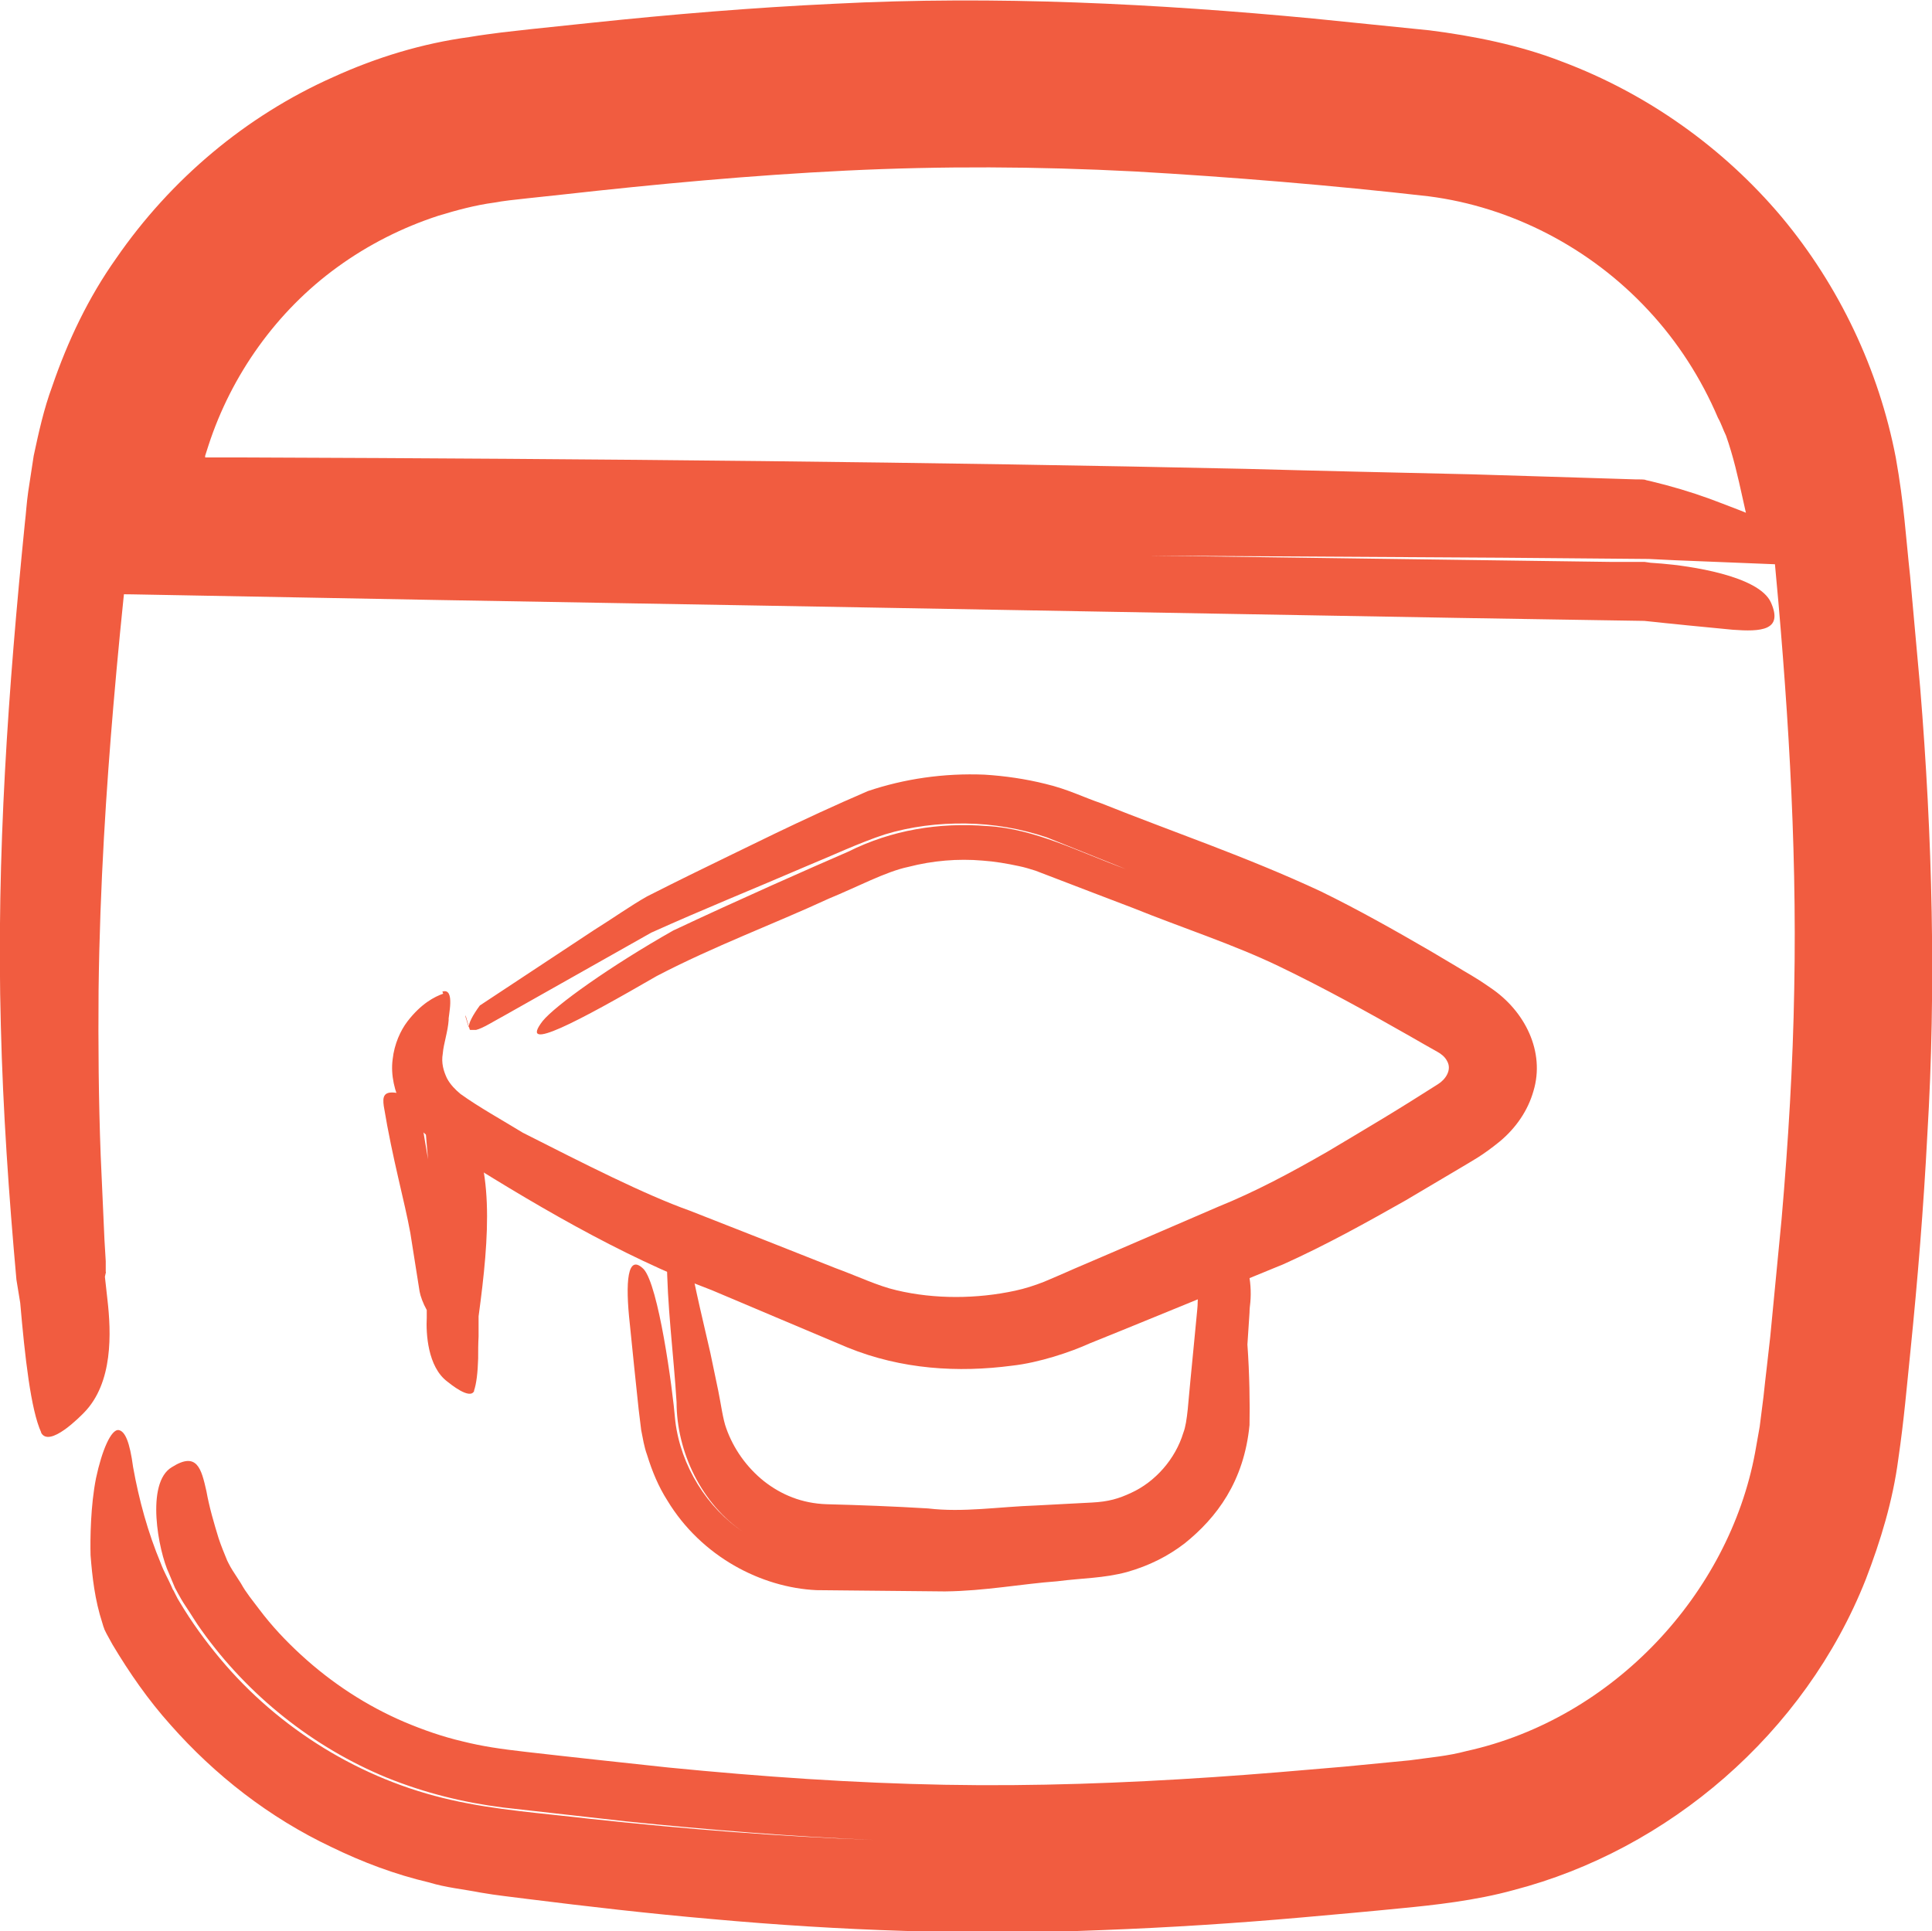<?xml version="1.0" encoding="UTF-8"?> <svg xmlns="http://www.w3.org/2000/svg" id="b" version="1.1" viewBox="0 0 45.86 45.85"><defs><style> .st0 { fill: #f15c40; } </style></defs><g id="c"><g id="d"><g id="e"><path class="st0" d="M.98,34.01c-.25-.54-.39-1.81-.5-3.08l-.09-.55c-.18-2-.32-4.01-.37-6.03-.11-4.05.18-8.04.57-11.93.03-.25.04-.47.08-.75l.13-.85c.12-.56.24-1.11.44-1.65.37-1.08.86-2.11,1.52-3.04,1.29-1.87,3.08-3.38,5.15-4.3,1.03-.47,2.12-.8,3.23-.95.29-.05.55-.08.77-.11l.71-.08,1.43-.15c1.9-.2,3.82-.36,5.74-.45,3.85-.2,7.69,0,11.38.35.92.09,1.84.19,2.76.28,1.03.13,2.14.35,3.14.74,2.03.76,3.84,2.05,5.22,3.69,1.37,1.64,2.31,3.63,2.71,5.71.2,1.12.24,1.9.34,2.81.08.89.16,1.77.24,2.66.29,3.54.38,7.12.17,10.6-.09,1.74-.23,3.45-.4,5.13-.09.87-.15,1.62-.29,2.58-.13.99-.42,1.94-.77,2.85-1.45,3.67-4.7,6.43-8.36,7.38-.9.25-1.92.36-2.65.43-.8.08-1.59.15-2.38.22-1.58.14-3.16.24-4.73.3-3.15.13-6.27.01-9.25-.26-1.5-.13-2.97-.3-4.41-.48-.37-.05-.7-.08-1.1-.15-.41-.08-.83-.12-1.22-.24-.81-.19-1.58-.48-2.32-.84-1.48-.7-2.77-1.71-3.82-2.9-.53-.59-.98-1.24-1.38-1.91-.27-.48-.17-.34-.21-.41l-.03-.1c-.18-.55-.24-1.1-.28-1.61-.01-.39,0-1.18.13-1.83.14-.66.36-1.17.54-1.14.15.03.26.28.34.88.14.78.35,1.55.66,2.29.07.19.17.36.25.54l.03.07.02.03.05.1c.03.06.06.12.1.18.28.47.6.91.95,1.33.7.84,1.54,1.56,2.47,2.13s1.95.99,3.02,1.23c1.05.24,2.2.32,3.31.45,2.24.24,4.48.42,6.73.5-1.96-.08-3.92-.24-5.88-.44l-2.93-.33c-.95-.12-1.87-.35-2.76-.71-1.75-.72-3.29-1.95-4.39-3.49-.14-.19-.26-.4-.39-.59s-.27-.48-.24-.41l-.05-.12-.1-.24c-.25-.53-.56-2.15.07-2.52.6-.38.7.04.82.57.07.39.18.76.29,1.12.06.18.13.35.2.52-.02-.04.07.15.13.24l.2.31c.12.22.28.41.43.61.3.4.64.76,1,1.09.73.67,1.56,1.21,2.45,1.59.45.19.91.35,1.38.46.48.12.9.18,1.51.25,1.13.13,2.26.25,3.37.37,2.23.22,4.41.37,6.56.41,2.14.04,4.27-.04,6.36-.18,1.05-.07,2.09-.16,3.13-.25.52-.05,1.03-.1,1.55-.15.5-.07.9-.1,1.35-.22,3.5-.77,6.23-3.75,6.85-7.08l.11-.62.09-.71c.05-.48.11-.95.16-1.42.09-.94.18-1.88.27-2.8.16-1.85.27-3.67.3-5.46.07-3.57-.17-7.06-.49-10.44-.08-.88-.15-1.6-.35-2.34-.2-.73-.45-1.44-.82-2.09-.7-1.32-1.72-2.43-2.9-3.27h0c-.87-.61-1.82-1.05-2.78-1.34-.24-.06-.48-.12-.72-.18-.24-.04-.48-.08-.72-.12-.52-.06-1.04-.12-1.55-.18-2.05-.23-3.97-.41-5.82-.52-3.69-.24-7.05-.13-10.42.13-.84.07-1.69.15-2.54.22-.85.08-1.73.16-2.5.3-.79.17-1.57.42-2.33.77-.75.37-1.46.83-2.13,1.4-1.32,1.13-2.4,2.68-2.98,4.53-.29.92-.4,1.91-.52,3.03-.12,1.09-.23,2.22-.33,3.39-.16,1.89-.32,4.22-.35,6.75-.01,1.26,0,2.58.05,3.91l.09,2.01.03.5v.25s.01.02,0,.03l-.02.09.06.54c.09.78.14,1.98-.56,2.69-.06.06-.83.86-1.02.46l.01.01Z"></path></g><g id="f"><path class="st0" d="M41.67,12.93c-.25-.57-.35-1.6-.7-2.59-.07-.14-.11-.28-.19-.42-.4-.94-.96-1.81-1.65-2.55-1.38-1.49-3.26-2.46-5.22-2.71-2.27-.26-4.7-.46-6.98-.59-2.32-.12-4.58-.13-6.84-.02s-4.51.32-6.75.57l-.84.09c-.28.03-.56.06-.77.1-.45.06-.89.18-1.32.31-.86.28-1.67.69-2.4,1.22-1.45,1.05-2.52,2.57-3.06,4.23l-.08.25v.04h.96c8.44.03,16.39.11,23.72.27,1.83.05,3.63.09,5.38.13.88.03,1.74.05,2.6.08.43.01.85.03,1.28.04.29,0,.22.01.27.02l.09.02c.5.12.97.26,1.41.42.66.25,2.74,1.01,2.63,1.36-.04.14-.32.22-.96.2l-2.49-.1-.62-.03-3.48-.03-8.41-.05,7.34.1,3.67.05h.78l.14.02.27.02c.61.05,2.31.28,2.59.93.29.66-.24.69-.91.64-.49-.05-.96-.09-1.42-.14-.23-.02-.45-.05-.68-.07-1.48-.02-2.93-.05-4.36-.07-5.82-.1-11.28-.2-16.42-.29-5.36-.09-10.39-.18-15.11-.27-.44,0-.85-.04-1.28-.06l-.63-.03c-.15.04-.08-.12-.08-.22l.04-.32c.1-.86.19-1.7.36-2.51.1-.39.19-.85.29-1.17l.3-.85c.23-.55.49-1.08.79-1.58,1.21-2.01,2.97-3.56,4.93-4.51h0c1.43-.7,2.97-1.02,4.29-1.13,1.29-.12,2.5-.23,3.66-.31,2.33-.17,4.47-.26,6.62-.25s4.28.14,6.61.35c1.16.11,2.37.24,3.66.39,1.24.14,2.76.31,4.18.94,1.16.48,2.5,1.33,3.64,2.54.56.62,1.08,1.31,1.51,2.07.2.38.41.77.56,1.17l.12.3.06.15v.13l.21.53c.3.75.45,2.04-.28,2.72-.06.07-.83.83-1.02.44l-.01.03Z"></path></g><g id="g"><path class="st0" d="M11.25,33.02c.06-.17.09-.44.1-.77,0-.17,0-.34.01-.52v-.48c.26-1.92.39-3.65-.39-4.81-.08-.12-.26-.38-.44-.59-.14-.3-.29-.53-.38-.5-.08.01-.13.22-.12.54.04.54.08,1.08.13,1.63l-.12-.71c-.03-.2-.16-.75-.55-.85-.4-.09-.41.08-.38.3.21,1.27.49,2.24.63,3.01h0c.09.57.13.83.22,1.39.02.11.08.28.17.44v.18c-.02.37.02,1.17.49,1.52.04.03.55.46.64.21l-.01.01Z"></path></g><g id="h"><path class="st0" d="M28.57,29.24c-.12.31-.1.99-.14,1.66,0,.13-.02.26-.03.39-.05.49-.09.97-.14,1.45-.05.47-.07,1.02-.17,1.27-.19.63-.67,1.17-1.24,1.43-.3.14-.54.21-.93.23-.45.02-.89.05-1.33.07-.88.03-1.73.17-2.56.07-.83-.05-1.63-.08-2.41-.1-.58-.02-1.07-.22-1.49-.55-.41-.33-.72-.77-.89-1.25-.08-.21-.13-.6-.19-.89l-.19-.91c-.11-.49-.38-1.58-.53-2.45-.14-.3-.29-.53-.38-.5-.08.02-.13.17-.12.5v.17c0,1.15.16,2.31.23,3.46,0,1.17.59,2.42,1.6,3.09-.88-.58-1.5-1.58-1.63-2.64-.07-.83-.4-3.22-.75-3.61-.39-.39-.44.31-.33,1.3.07.7.14,1.37.21,2.03l.06.49c.04.2.07.4.14.59.12.39.27.75.48,1.08.81,1.34,2.24,2.07,3.54,2.13,1.08.01,2.1.02,3.05.03.95-.01,1.83-.18,2.66-.24h0c.62-.08,1.1-.07,1.66-.22.53-.15.98-.38,1.37-.68.76-.61,1.41-1.47,1.54-2.81.01-.49,0-1.22-.05-1.91l.05-.76c0-.08.01-.16.02-.25.04-.47-.05-1.11-.48-1.47-.04-.03-.55-.46-.64-.21l.01.01Z"></path></g><g id="i"><path class="st0" d="M10.52,23.59c-.2.07-.52.23-.85.66-.16.21-.31.53-.35.9-.05.37.05.78.21,1.08.29.53.72.84,1.05,1.04,1.99,1.26,4.14,2.54,6.32,3.36,1.08.46,2.16.91,3.22,1.36,1.28.52,2.62.6,3.91.43.63-.07,1.38-.32,1.84-.53.52-.21,1.04-.42,1.55-.63,1.03-.42,2.05-.84,3.05-1.25,1.02-.46,1.97-.99,2.89-1.51.45-.27.9-.53,1.35-.8.21-.13.46-.25.9-.61.38-.32.66-.73.79-1.19.28-.93-.2-1.9-1.02-2.45-.4-.28-.56-.35-.78-.49l-.64-.38c-.86-.5-1.73-.99-2.61-1.42-1.78-.83-3.54-1.42-5.21-2.09-.44-.15-.78-.33-1.32-.46-.48-.12-.97-.19-1.45-.22-.97-.04-1.91.1-2.77.39-1.58.68-2.9,1.35-4.22,1.99-.27.13-.62.31-1.02.51-.39.22-.81.52-1.26.8-.88.58-1.85,1.22-2.71,1.79-.17.23-.28.44-.26.53h0l-.08-.26h0v-.04h0l.1.34h0l.01.01h.14c.08-.02.19-.07.33-.15.1-.06.22-.12.34-.19l3.49-1.97c1.22-.55,2.46-1.05,3.69-1.58.61-.25,1.24-.55,1.85-.75.62-.19,1.28-.27,1.93-.26s1.3.12,1.92.33l1.87.75c-1.1-.4-2.16-.96-3.29-1.02-1.14-.09-2.26.09-3.3.61-.9.39-2.6,1.14-4.15,1.87-1.5.85-2.8,1.78-3.1,2.15-.6.78.86,0,2.71-1.07,1.36-.71,2.77-1.23,4.09-1.84.66-.27,1.35-.64,1.88-.75.58-.15,1.18-.2,1.76-.15.29.02.58.07.86.13.15.03.27.07.4.11l.47.18c.62.24,1.23.47,1.83.7,1.19.48,2.4.87,3.48,1.39,1.08.52,2.11,1.09,3.11,1.66.22.13.44.25.65.37.09.05.18.12.23.22.12.21-.04.44-.22.55-.44.28-.87.55-1.3.81-.45.27-.88.53-1.32.79-.87.5-1.71.95-2.6,1.31h0c-1.28.55-2.38,1.03-3.39,1.46-.25.11-.5.22-.74.32-.23.09-.45.16-.68.21-.46.1-.94.15-1.41.15s-.95-.05-1.41-.16c-.44-.1-.94-.34-1.46-.53-1.03-.41-2.15-.85-3.45-1.36-1.07-.38-2.54-1.13-3.96-1.85-.49-.3-1.05-.61-1.48-.92-.12-.1-.24-.22-.32-.37-.08-.17-.14-.36-.1-.59.02-.24.12-.51.14-.8-.02-.05.17-.77-.15-.67l.02.05Z"></path></g></g></g></svg> 
